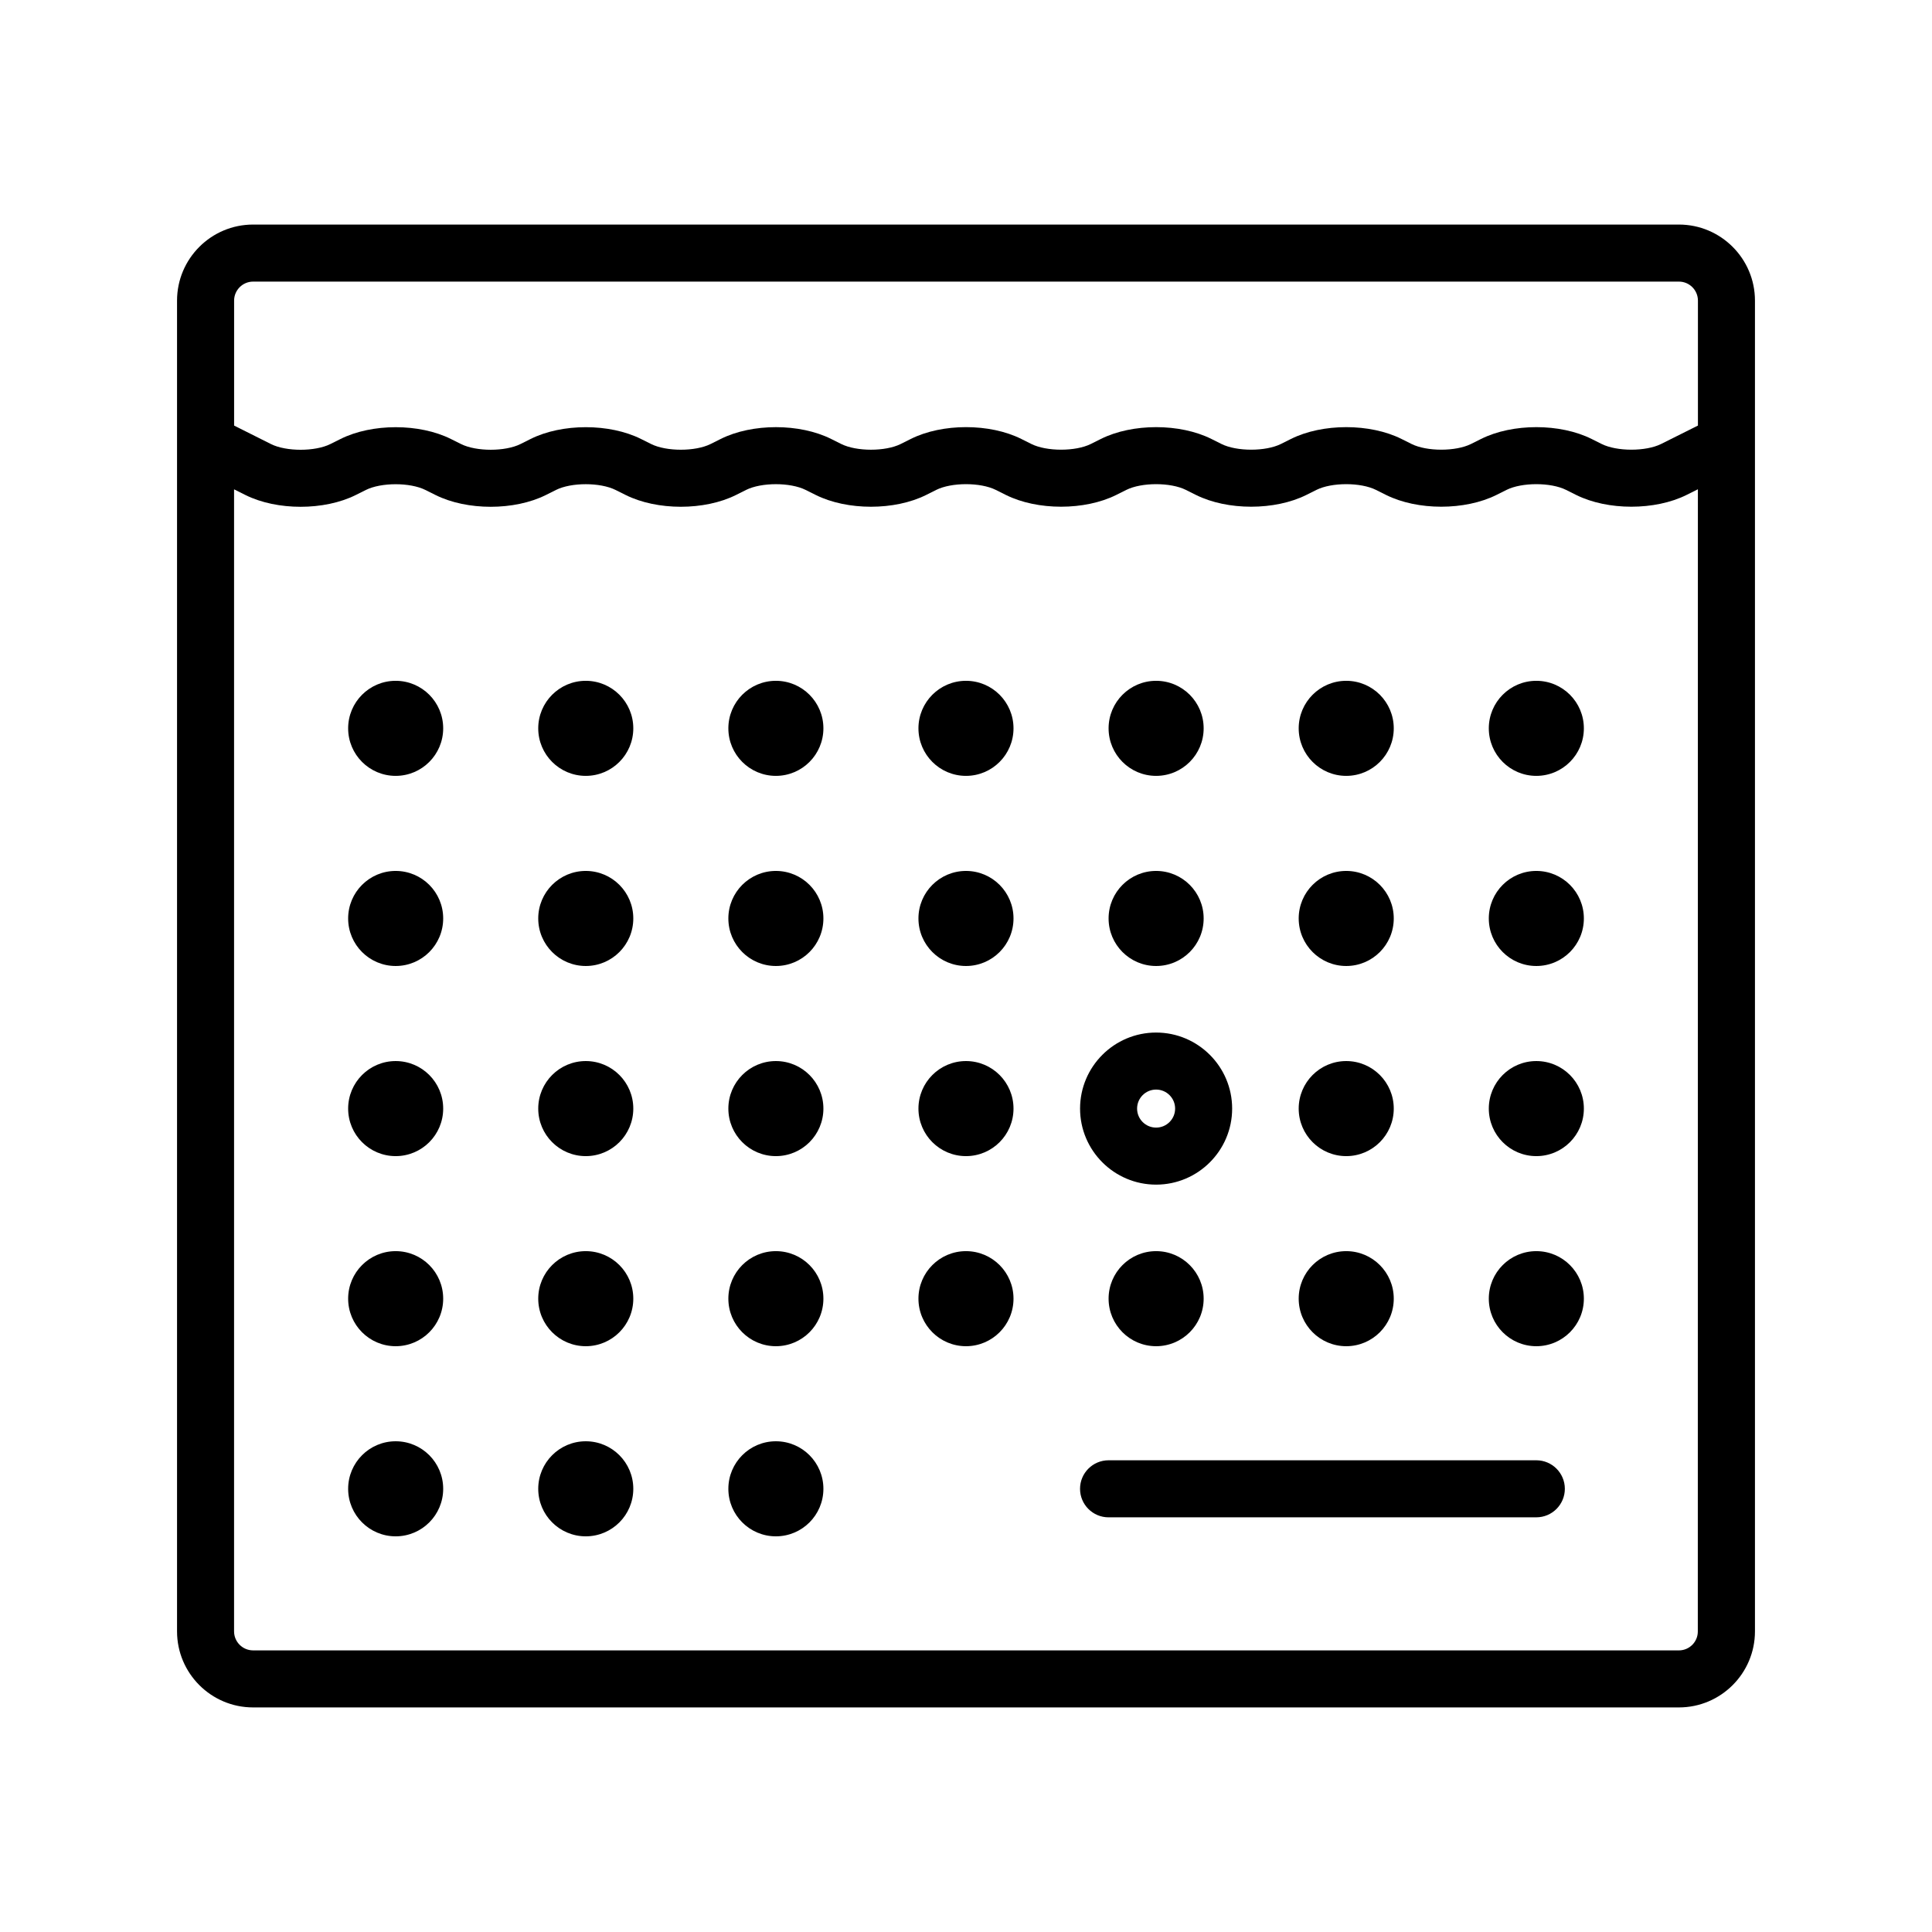 <?xml version="1.0" encoding="UTF-8"?>
<!-- Uploaded to: ICON Repo, www.svgrepo.com, Generator: ICON Repo Mixer Tools -->
<svg fill="#000000" width="800px" height="800px" version="1.1" viewBox="144 144 512 512" xmlns="http://www.w3.org/2000/svg">
 <g>
  <path d="m588.93 203.51h-377.86c-11.113 0-20.152 9.039-20.152 20.152v352.67c0 11.113 9.039 20.152 20.152 20.152h377.86c11.113 0 20.152-9.039 20.152-20.152v-352.67c0-11.113-9.035-20.152-20.152-20.152zm-377.86 15.117h377.86c2.781 0 5.039 2.262 5.039 5.039v33.117l-9.75 4.871c-4.055 2.023-11.719 2.023-15.773 0l-2.656-1.328c-8.352-4.172-20.938-4.172-29.293 0l-2.656 1.328c-4.055 2.023-11.719 2.023-15.773 0l-2.656-1.328c-8.352-4.172-20.938-4.172-29.293 0l-2.656 1.328c-4.055 2.023-11.719 2.023-15.773 0l-2.656-1.328c-8.352-4.172-20.938-4.172-29.293 0l-2.656 1.328c-4.055 2.023-11.719 2.023-15.773 0l-2.656-1.328c-8.348-4.176-20.945-4.176-29.285 0l-2.672 1.336c-4.051 2.023-11.715 2.023-15.77-0.004l-2.656-1.324c-8.352-4.18-20.945-4.176-29.285-0.004l-2.672 1.336c-4.055 2.023-11.719 2.019-15.77 0l-2.656-1.324c-8.348-4.18-20.945-4.176-29.285-0.004l-2.672 1.336c-4.051 2.023-11.715 2.023-15.77-0.004l-2.656-1.324c-8.348-4.18-20.938-4.18-29.285 0l-2.664 1.328c-4.051 2.023-11.715 2.031-15.766 0l-9.754-4.894v-33.117c0-2.773 2.262-5.035 5.039-5.035zm377.86 362.74h-377.86c-2.777 0-5.039-2.258-5.039-5.039v-302.65l2.988 1.492c8.352 4.18 20.945 4.18 29.285 0l2.664-1.328c4.051-2.023 11.715-2.023 15.77 0.004l2.656 1.324c8.352 4.18 20.945 4.176 29.285 0.004l2.672-1.336c4.051-2.031 11.715-2.023 15.77 0l2.656 1.324c8.352 4.18 20.945 4.18 29.285 0.004l2.672-1.336c4.051-2.023 11.715-2.023 15.77 0.004l2.656 1.324c4.176 2.09 9.418 3.133 14.652 3.133s10.469-1.043 14.637-3.129l2.672-1.336c4.051-2.023 11.715-2.023 15.77 0l2.656 1.328c8.352 4.172 20.938 4.172 29.293 0l2.656-1.328c4.055-2.023 11.719-2.023 15.773 0l2.656 1.328c8.352 4.172 20.938 4.172 29.293 0l2.656-1.328c4.055-2.023 11.719-2.023 15.773 0l2.656 1.328c8.352 4.172 20.938 4.172 29.293 0l2.656-1.328c4.055-2.023 11.719-2.023 15.773 0l2.656 1.328c8.352 4.172 20.938 4.172 29.293 0l2.988-1.492-0.02 302.67c0.02 2.781-2.238 5.039-5.019 5.039z"/>
  <path d="m261.45 337.02c0 6.953-5.637 12.594-12.594 12.594s-12.594-5.641-12.594-12.594c0-6.957 5.637-12.598 12.594-12.598s12.594 5.641 12.594 12.598"/>
  <path d="m311.83 337.02c0 6.953-5.641 12.594-12.594 12.594-6.957 0-12.598-5.641-12.598-12.594 0-6.957 5.641-12.598 12.598-12.598 6.953 0 12.594 5.641 12.594 12.598"/>
  <path d="m362.21 337.02c0 6.953-5.637 12.594-12.594 12.594-6.957 0-12.594-5.641-12.594-12.594 0-6.957 5.637-12.598 12.594-12.598 6.957 0 12.594 5.641 12.594 12.598"/>
  <path d="m412.59 337.02c0 6.953-5.641 12.594-12.594 12.594-6.957 0-12.598-5.641-12.598-12.594 0-6.957 5.641-12.598 12.598-12.598 6.953 0 12.594 5.641 12.594 12.598"/>
  <path d="m462.98 337.02c0 6.953-5.641 12.594-12.598 12.594-6.957 0-12.594-5.641-12.594-12.594 0-6.957 5.637-12.598 12.594-12.598 6.957 0 12.598 5.641 12.598 12.598"/>
  <path d="m513.36 337.02c0 6.953-5.641 12.594-12.594 12.594-6.957 0-12.598-5.641-12.598-12.594 0-6.957 5.641-12.598 12.598-12.598 6.953 0 12.594 5.641 12.594 12.598"/>
  <path d="m563.74 337.02c0 6.953-5.641 12.594-12.598 12.594s-12.594-5.641-12.594-12.594c0-6.957 5.637-12.598 12.594-12.598s12.598 5.641 12.598 12.598"/>
  <path d="m261.45 387.4c0 6.957-5.637 12.598-12.594 12.598s-12.594-5.641-12.594-12.598c0-6.957 5.637-12.594 12.594-12.594s12.594 5.637 12.594 12.594"/>
  <path d="m311.83 387.4c0 6.957-5.641 12.598-12.594 12.598-6.957 0-12.598-5.641-12.598-12.598 0-6.957 5.641-12.594 12.598-12.594 6.953 0 12.594 5.637 12.594 12.594"/>
  <path d="m362.21 387.4c0 6.957-5.637 12.598-12.594 12.598-6.957 0-12.594-5.641-12.594-12.598 0-6.957 5.637-12.594 12.594-12.594 6.957 0 12.594 5.637 12.594 12.594"/>
  <path d="m412.59 387.4c0 6.957-5.641 12.598-12.594 12.598-6.957 0-12.598-5.641-12.598-12.598 0-6.957 5.641-12.594 12.598-12.594 6.953 0 12.594 5.637 12.594 12.594"/>
  <path d="m462.98 387.4c0 6.957-5.641 12.598-12.598 12.598-6.957 0-12.594-5.641-12.594-12.598 0-6.957 5.637-12.594 12.594-12.594 6.957 0 12.598 5.637 12.598 12.594"/>
  <path d="m513.36 387.4c0 6.957-5.641 12.598-12.594 12.598-6.957 0-12.598-5.641-12.598-12.598 0-6.957 5.641-12.594 12.598-12.594 6.953 0 12.594 5.637 12.594 12.594"/>
  <path d="m563.74 387.4c0 6.957-5.641 12.598-12.598 12.598s-12.594-5.641-12.594-12.598c0-6.957 5.637-12.594 12.594-12.594s12.598 5.637 12.598 12.594"/>
  <path d="m261.45 437.79c0 6.957-5.637 12.594-12.594 12.594s-12.594-5.637-12.594-12.594c0-6.957 5.637-12.598 12.594-12.598s12.594 5.641 12.594 12.598"/>
  <path d="m311.83 437.79c0 6.957-5.641 12.594-12.594 12.594-6.957 0-12.598-5.637-12.598-12.594 0-6.957 5.641-12.598 12.598-12.598 6.953 0 12.594 5.641 12.594 12.598"/>
  <path d="m362.21 437.79c0 6.957-5.637 12.594-12.594 12.594-6.957 0-12.594-5.637-12.594-12.594 0-6.957 5.637-12.598 12.594-12.598 6.957 0 12.594 5.641 12.594 12.598"/>
  <path d="m412.59 437.79c0 6.957-5.641 12.594-12.594 12.594-6.957 0-12.598-5.637-12.598-12.594 0-6.957 5.641-12.598 12.598-12.598 6.953 0 12.594 5.641 12.594 12.598"/>
  <path d="m450.38 457.94c11.113 0 20.152-9.039 20.152-20.152 0-11.113-9.039-20.152-20.152-20.152-11.113 0-20.152 9.039-20.152 20.152 0 11.113 9.039 20.152 20.152 20.152zm0-25.191c2.781 0 5.039 2.258 5.039 5.039s-2.258 5.039-5.039 5.039-5.039-2.258-5.039-5.039 2.258-5.039 5.039-5.039z"/>
  <path d="m513.36 437.79c0 6.957-5.641 12.594-12.594 12.594-6.957 0-12.598-5.637-12.598-12.594 0-6.957 5.641-12.598 12.598-12.598 6.953 0 12.594 5.641 12.594 12.598"/>
  <path d="m563.74 437.79c0 6.957-5.641 12.594-12.598 12.594s-12.594-5.637-12.594-12.594c0-6.957 5.637-12.598 12.594-12.598s12.598 5.641 12.598 12.598"/>
  <path d="m261.45 488.16c0 6.957-5.637 12.598-12.594 12.598s-12.594-5.641-12.594-12.598c0-6.953 5.637-12.594 12.594-12.594s12.594 5.641 12.594 12.594"/>
  <path d="m311.83 488.16c0 6.957-5.641 12.598-12.594 12.598-6.957 0-12.598-5.641-12.598-12.598 0-6.953 5.641-12.594 12.598-12.594 6.953 0 12.594 5.641 12.594 12.594"/>
  <path d="m362.21 488.16c0 6.957-5.637 12.598-12.594 12.598-6.957 0-12.594-5.641-12.594-12.598 0-6.953 5.637-12.594 12.594-12.594 6.957 0 12.594 5.641 12.594 12.594"/>
  <path d="m412.59 488.16c0 6.957-5.641 12.598-12.594 12.598-6.957 0-12.598-5.641-12.598-12.598 0-6.953 5.641-12.594 12.598-12.594 6.953 0 12.594 5.641 12.594 12.594"/>
  <path d="m462.98 488.16c0 6.957-5.641 12.598-12.598 12.598-6.957 0-12.594-5.641-12.594-12.598 0-6.953 5.637-12.594 12.594-12.594 6.957 0 12.598 5.641 12.598 12.594"/>
  <path d="m513.36 488.16c0 6.957-5.641 12.598-12.594 12.598-6.957 0-12.598-5.641-12.598-12.598 0-6.953 5.641-12.594 12.598-12.594 6.953 0 12.594 5.641 12.594 12.594"/>
  <path d="m563.74 488.16c0 6.957-5.641 12.598-12.598 12.598s-12.594-5.641-12.594-12.598c0-6.953 5.637-12.594 12.594-12.594s12.598 5.641 12.598 12.594"/>
  <path d="m261.45 538.55c0 6.957-5.637 12.594-12.594 12.594s-12.594-5.637-12.594-12.594 5.637-12.598 12.594-12.598 12.594 5.641 12.594 12.598"/>
  <path d="m311.83 538.55c0 6.957-5.641 12.594-12.594 12.594-6.957 0-12.598-5.637-12.598-12.594s5.641-12.598 12.598-12.598c6.953 0 12.594 5.641 12.594 12.598"/>
  <path d="m362.21 538.55c0 6.957-5.637 12.594-12.594 12.594-6.957 0-12.594-5.637-12.594-12.594s5.637-12.598 12.594-12.598c6.957 0 12.594 5.641 12.594 12.598"/>
  <path d="m551.14 530.99h-113.36c-4.172 0-7.559 3.387-7.559 7.559s3.387 7.559 7.559 7.559l113.36-0.004c4.172 0 7.559-3.387 7.559-7.559 0-4.168-3.387-7.555-7.559-7.555z"/>
 </g>
</svg>